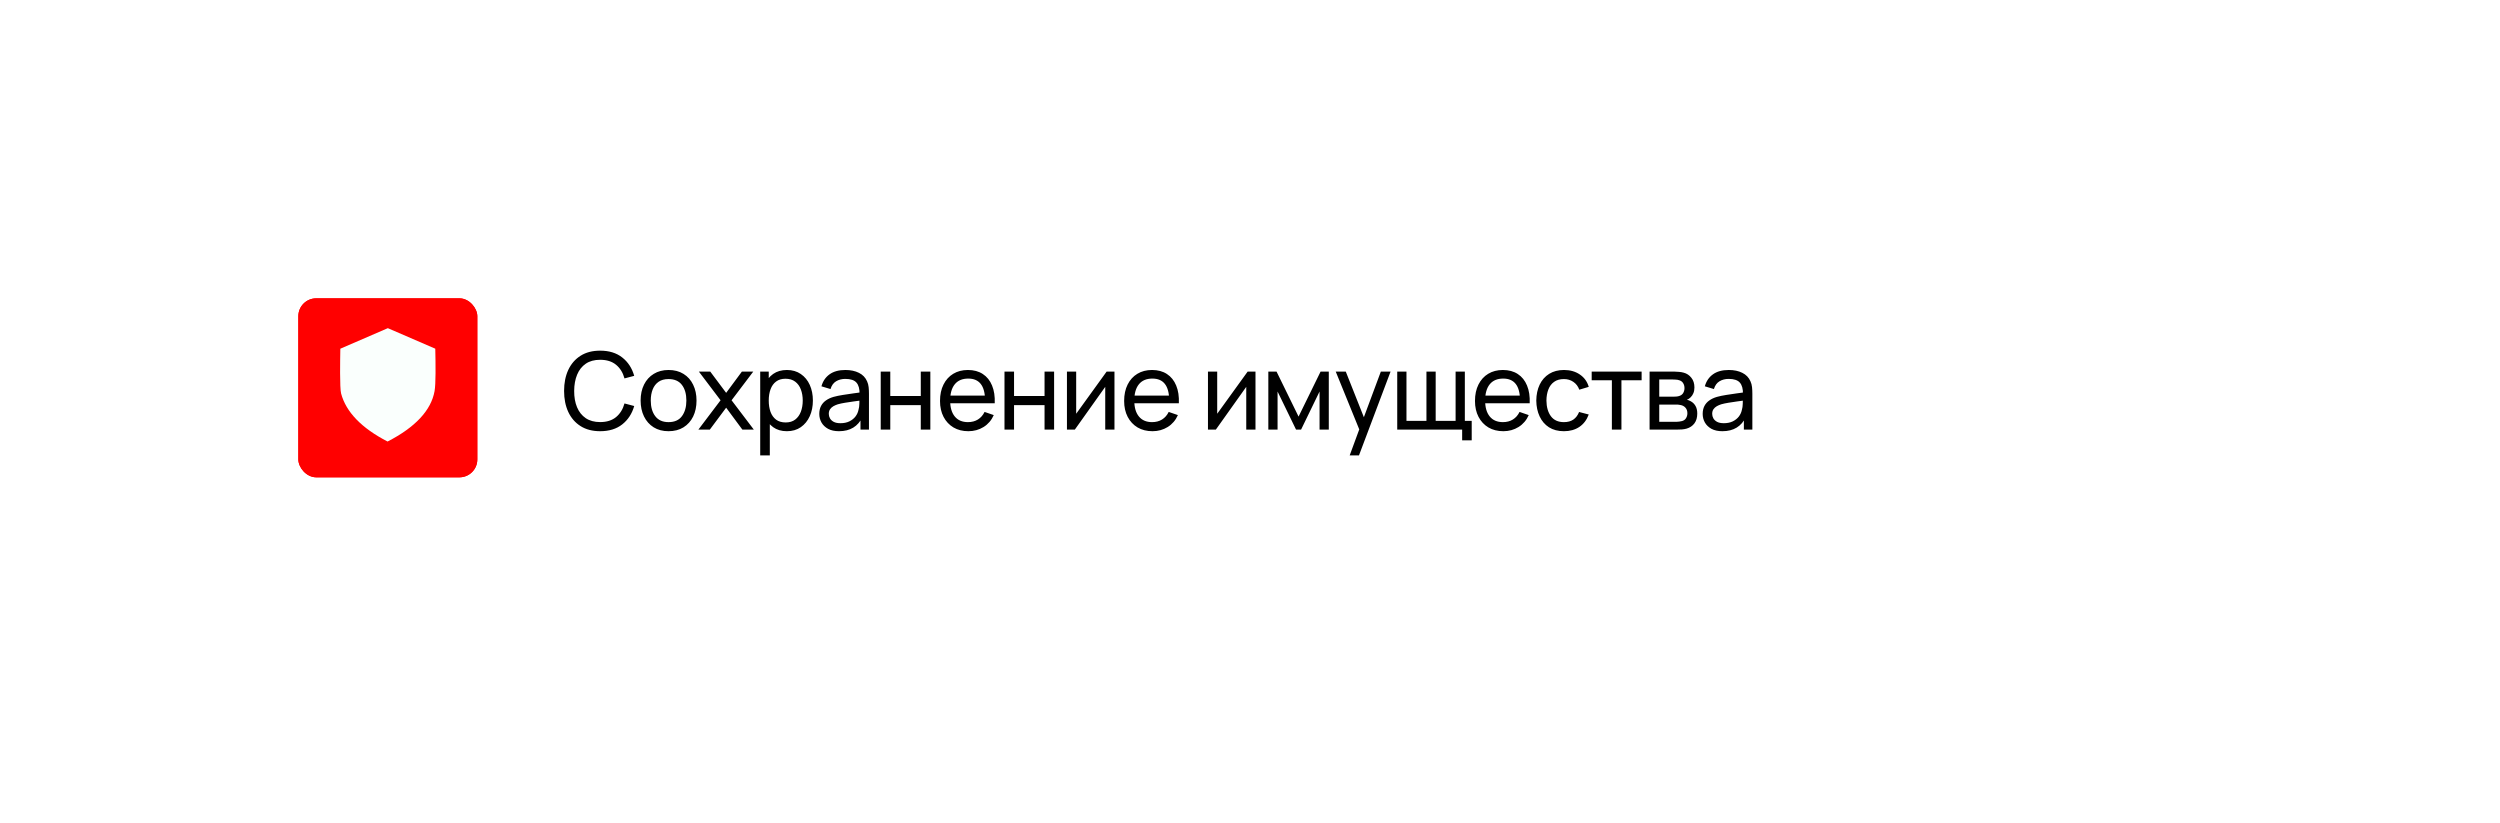 <?xml version="1.0" encoding="UTF-8"?> <svg xmlns="http://www.w3.org/2000/svg" width="419" height="138" viewBox="0 0 419 138" fill="none"><g filter="url(#filter0_d_295_113)"><path d="M30 36C30 30.477 34.477 26 40 26H379C384.523 26 389 30.477 389 36V94C389 99.523 384.523 104 379 104H40C34.477 104 30 99.523 30 94V36Z" fill="white"></path></g><g clip-path="url(#clip0_295_113)"><rect x="50" y="50" width="30" height="30" rx="3" fill="#FF0000"></rect><path fill-rule="evenodd" clip-rule="evenodd" d="M53.7 69.299C53.577 69.049 53.546 68.737 53.394 68.514C53.257 68.321 53.068 68.206 52.985 67.974C52.825 67.353 52.276 66.771 52.425 66.216C52.52 66.149 52.807 66.21 52.891 66.197C53.278 66.155 53.823 66.104 53.938 65.668C54.041 65.286 53.722 65.045 53.75 64.639C53.772 64.476 53.898 64.369 53.931 64.208C53.879 63.496 53.996 63.495 54.307 62.994C54.505 62.734 54.434 62.459 54.687 62.209C55.645 61.435 56.334 61.769 56.561 61.61C57.565 60.931 57.775 60.011 58.285 60.24C58.658 60.383 58.869 60.953 58.783 61.341C58.718 61.677 58.268 61.927 58.076 61.479C58.033 61.461 57.849 61.502 57.83 61.542C57.724 61.635 57.774 61.805 57.88 61.96C58.214 62.456 58.922 62.402 59.348 62.398C60.457 62.328 60.193 62.496 60.61 62.584C60.71 62.585 60.894 62.45 61.038 62.408C61.289 62.37 61.567 62.396 61.778 62.635C62.035 62.699 62.334 61.962 62.621 61.929C63.232 61.853 63.122 62.634 64.058 62.149C64.528 61.942 64.527 61.915 64.704 61.663C64.874 61.459 65.16 61.402 65.379 61.26C66.163 60.577 65.954 60.587 66.745 60.843C66.986 60.891 67.05 60.992 67.064 61.179C67.045 61.573 67.053 61.855 67.518 61.922C67.745 61.919 67.95 61.724 68.246 61.801C68.662 61.88 69.021 62.233 69.454 62.21C69.9 61.935 70.139 60.833 70.632 60.73C70.877 60.683 71.131 60.76 71.361 60.599C72.47 59.727 72.13 60.239 72.694 59.891C72.864 59.757 72.929 59.592 72.995 59.409C73.221 58.474 74.112 58.274 74.733 57.764C74.856 57.632 74.926 57.423 75.026 57.296C75.233 56.977 75.637 57.544 75.693 57.728C75.655 57.898 75.527 57.97 75.436 58.082C74.45 59.155 75.442 58.886 75.757 59.231C75.861 59.427 75.882 59.835 75.918 60.209C76.025 60.987 75.472 61.526 75.731 61.996C75.872 62.251 76.122 62.484 76.251 62.658C76.524 63.018 76.74 63.511 76.857 63.977C77.121 65.232 76.978 64.747 76.762 64.609C76.293 64.195 75.821 64.413 75.529 64.002C75.152 63.453 75.415 62.731 75.379 62.59C74.94 61.53 74.277 62.409 74.37 62.807C74.418 62.971 74.606 63.249 74.619 63.461C74.631 63.805 74.129 63.975 73.925 64.154C73.565 64.461 72.736 65.125 72.909 65.521C73.085 65.969 72.883 66.17 72.801 66.444C72.714 66.625 73.179 66.664 73.245 66.617C73.412 66.562 73.605 66.427 73.771 66.481C74.114 66.609 74.458 67.071 74.54 67.291C74.891 68.405 75.201 69.354 74.802 70.117C74.626 70.384 74.413 70.815 74.216 70.867C73.898 70.847 73.489 70.601 73.571 70.355C73.639 70.022 74.151 69.629 73.876 69.248C73.797 69.133 73.68 69.118 73.555 69.14C72.98 69.331 72.896 69.291 72.468 69.166C71.439 69.013 71.805 67.887 70.489 68.473C70.236 68.635 70.527 68.872 70.489 69.063C70.454 69.214 70.368 69.294 70.333 69.455C70.261 69.727 70.283 69.892 70.021 70.028C69.766 70.153 69.56 70.129 69.338 70.197C68.37 70.681 68.549 70.62 67.644 70.213C67.093 69.996 66.912 70.476 66.727 70.348C66.515 70.186 66.36 70.044 66.117 69.989C65.599 69.873 65.842 70.637 65.523 70.629C65.193 70.629 64.885 70.407 64.649 70.454C63.279 70.859 63.974 70.523 63.162 70.488C63.078 70.481 63.04 70.468 62.972 70.409C62.59 70.01 62.552 70.118 62.201 70.003C61.732 69.788 61.925 69.061 61.632 68.739C61.466 68.547 61.172 68.498 60.955 68.361C60.823 68.295 60.776 68.135 60.708 68.015C60.47 67.733 59.91 67.71 59.566 67.646C58.851 67.519 58.672 67.383 58.339 68.048C58.316 68.136 58.289 68.312 58.258 68.316C58.172 68.333 57.797 68.126 57.73 68.116C56.492 67.771 57.02 67.421 56.437 66.986C55.946 66.706 55.191 66.984 54.998 67.395C54.892 67.575 54.993 67.894 54.892 68.112C54.701 68.382 54.411 68.071 54.199 68.408C54.014 68.655 53.843 69.112 53.7 69.299Z" fill="#FAFFFD"></path><rect x="50" y="50" width="30" height="30" rx="3" fill="#FF0000"></rect><path fill-rule="evenodd" clip-rule="evenodd" d="M72.832 65.558C72.255 68.771 69.605 71.612 64.956 74C60.612 71.763 57.993 69.055 57.17 65.952C56.923 65.023 57.008 60.264 57.041 58.444L65 55L72.954 58.441C73.013 61.112 73.052 64.329 72.832 65.558L72.832 65.558Z" fill="#FAFFFD"></path></g><path d="M100.588 72.27C99.298 72.27 98.203 71.985 97.303 71.415C96.403 70.845 95.716 70.053 95.242 69.039C94.774 68.025 94.54 66.852 94.54 65.52C94.54 64.188 94.774 63.015 95.242 62.001C95.716 60.987 96.403 60.195 97.303 59.625C98.203 59.055 99.298 58.77 100.588 58.77C102.088 58.77 103.321 59.151 104.287 59.913C105.259 60.675 105.928 61.701 106.294 62.991L104.665 63.423C104.401 62.457 103.93 61.695 103.252 61.137C102.574 60.579 101.686 60.3 100.588 60.3C99.622 60.3 98.818 60.519 98.176 60.957C97.534 61.395 97.051 62.007 96.727 62.793C96.403 63.573 96.238 64.482 96.232 65.52C96.226 66.552 96.385 67.461 96.709 68.247C97.033 69.027 97.519 69.639 98.167 70.083C98.815 70.521 99.622 70.74 100.588 70.74C101.686 70.74 102.574 70.461 103.252 69.903C103.93 69.339 104.401 68.577 104.665 67.617L106.294 68.049C105.928 69.333 105.259 70.359 104.287 71.127C103.321 71.889 102.088 72.27 100.588 72.27ZM112.048 72.27C111.082 72.27 110.248 72.051 109.546 71.613C108.85 71.175 108.313 70.569 107.935 69.795C107.557 69.021 107.368 68.133 107.368 67.131C107.368 66.111 107.56 65.217 107.944 64.449C108.328 63.681 108.871 63.084 109.573 62.658C110.275 62.226 111.1 62.01 112.048 62.01C113.02 62.01 113.857 62.229 114.559 62.667C115.261 63.099 115.798 63.702 116.17 64.476C116.548 65.244 116.737 66.129 116.737 67.131C116.737 68.145 116.548 69.039 116.17 69.813C115.792 70.581 115.252 71.184 114.55 71.622C113.848 72.054 113.014 72.27 112.048 72.27ZM112.048 70.749C113.056 70.749 113.806 70.413 114.298 69.741C114.79 69.069 115.036 68.199 115.036 67.131C115.036 66.033 114.787 65.16 114.289 64.512C113.791 63.858 113.044 63.531 112.048 63.531C111.37 63.531 110.812 63.684 110.374 63.99C109.936 64.296 109.609 64.719 109.393 65.259C109.177 65.799 109.069 66.423 109.069 67.131C109.069 68.223 109.321 69.099 109.825 69.759C110.329 70.419 111.07 70.749 112.048 70.749ZM117.05 72L120.767 67.086L117.131 62.28H119.039L121.703 65.844L124.34 62.28H126.248L122.612 67.086L126.338 72H124.421L121.703 68.328L118.967 72H117.05ZM131.884 72.27C130.972 72.27 130.204 72.045 129.58 71.595C128.956 71.139 128.482 70.524 128.158 69.75C127.84 68.97 127.681 68.097 127.681 67.131C127.681 66.153 127.84 65.277 128.158 64.503C128.482 63.729 128.956 63.12 129.58 62.676C130.21 62.232 130.981 62.01 131.893 62.01C132.793 62.01 133.567 62.235 134.215 62.685C134.869 63.129 135.37 63.738 135.718 64.512C136.066 65.286 136.24 66.159 136.24 67.131C136.24 68.103 136.066 68.976 135.718 69.75C135.37 70.524 134.869 71.139 134.215 71.595C133.567 72.045 132.79 72.27 131.884 72.27ZM127.411 76.32V62.28H128.842V69.435H129.022V76.32H127.411ZM131.686 70.803C132.328 70.803 132.859 70.641 133.279 70.317C133.699 69.993 134.014 69.555 134.224 69.003C134.434 68.445 134.539 67.821 134.539 67.131C134.539 66.447 134.434 65.829 134.224 65.277C134.02 64.725 133.702 64.287 133.27 63.963C132.844 63.639 132.301 63.477 131.641 63.477C131.011 63.477 130.489 63.633 130.075 63.945C129.661 64.251 129.352 64.68 129.148 65.232C128.944 65.778 128.842 66.411 128.842 67.131C128.842 67.839 128.941 68.472 129.139 69.03C129.343 69.582 129.655 70.017 130.075 70.335C130.495 70.647 131.032 70.803 131.686 70.803ZM140.616 72.27C139.89 72.27 139.281 72.138 138.789 71.874C138.303 71.604 137.934 71.25 137.682 70.812C137.436 70.374 137.313 69.894 137.313 69.372C137.313 68.862 137.409 68.421 137.601 68.049C137.799 67.671 138.075 67.359 138.429 67.113C138.783 66.861 139.206 66.663 139.698 66.519C140.16 66.393 140.676 66.285 141.246 66.195C141.822 66.099 142.404 66.012 142.992 65.934C143.58 65.856 144.129 65.781 144.639 65.709L144.063 66.042C144.081 65.178 143.907 64.539 143.541 64.125C143.181 63.711 142.557 63.504 141.669 63.504C141.081 63.504 140.565 63.639 140.121 63.909C139.683 64.173 139.374 64.605 139.194 65.205L137.673 64.746C137.907 63.894 138.36 63.225 139.032 62.739C139.704 62.253 140.589 62.01 141.687 62.01C142.569 62.01 143.325 62.169 143.955 62.487C144.591 62.799 145.047 63.273 145.323 63.909C145.461 64.209 145.548 64.536 145.584 64.89C145.62 65.238 145.638 65.604 145.638 65.988V72H144.216V69.669L144.549 69.885C144.183 70.671 143.67 71.265 143.01 71.667C142.356 72.069 141.558 72.27 140.616 72.27ZM140.859 70.929C141.435 70.929 141.933 70.827 142.353 70.623C142.779 70.413 143.121 70.14 143.379 69.804C143.637 69.462 143.805 69.09 143.883 68.688C143.973 68.388 144.021 68.055 144.027 67.689C144.039 67.317 144.045 67.032 144.045 66.834L144.603 67.077C144.081 67.149 143.568 67.218 143.064 67.284C142.56 67.35 142.083 67.422 141.633 67.5C141.183 67.572 140.778 67.659 140.418 67.761C140.154 67.845 139.905 67.953 139.671 68.085C139.443 68.217 139.257 68.388 139.113 68.598C138.975 68.802 138.906 69.057 138.906 69.363C138.906 69.627 138.972 69.879 139.104 70.119C139.242 70.359 139.452 70.554 139.734 70.704C140.022 70.854 140.397 70.929 140.859 70.929ZM147.609 72V62.28H149.211V66.375H154.323V62.28H155.925V72H154.323V67.896H149.211V72H147.609ZM162.298 72.27C161.344 72.27 160.51 72.06 159.796 71.64C159.088 71.214 158.536 70.623 158.14 69.867C157.744 69.105 157.546 68.217 157.546 67.203C157.546 66.141 157.741 65.223 158.131 64.449C158.521 63.669 159.064 63.069 159.76 62.649C160.462 62.223 161.284 62.01 162.226 62.01C163.204 62.01 164.035 62.235 164.719 62.685C165.409 63.135 165.925 63.777 166.267 64.611C166.615 65.445 166.765 66.438 166.717 67.59H165.097V67.014C165.079 65.82 164.836 64.929 164.368 64.341C163.9 63.747 163.204 63.45 162.28 63.45C161.29 63.45 160.537 63.768 160.021 64.404C159.505 65.04 159.247 65.952 159.247 67.14C159.247 68.286 159.505 69.174 160.021 69.804C160.537 70.434 161.272 70.749 162.226 70.749C162.868 70.749 163.426 70.602 163.9 70.308C164.374 70.014 164.746 69.591 165.016 69.039L166.555 69.57C166.177 70.428 165.607 71.094 164.845 71.568C164.089 72.036 163.24 72.27 162.298 72.27ZM158.707 67.59V66.303H165.889V67.59H158.707ZM168.352 72V62.28H169.954V66.375H175.066V62.28H176.668V72H175.066V67.896H169.954V72H168.352ZM186.785 62.28V72H185.237V64.836L180.143 72H178.82V62.28H180.368V69.345L185.471 62.28H186.785ZM193.158 72.27C192.204 72.27 191.37 72.06 190.656 71.64C189.948 71.214 189.396 70.623 189 69.867C188.604 69.105 188.406 68.217 188.406 67.203C188.406 66.141 188.601 65.223 188.991 64.449C189.381 63.669 189.924 63.069 190.62 62.649C191.322 62.223 192.144 62.01 193.086 62.01C194.064 62.01 194.895 62.235 195.579 62.685C196.269 63.135 196.785 63.777 197.127 64.611C197.475 65.445 197.625 66.438 197.577 67.59H195.957V67.014C195.939 65.82 195.696 64.929 195.228 64.341C194.76 63.747 194.064 63.45 193.14 63.45C192.15 63.45 191.397 63.768 190.881 64.404C190.365 65.04 190.107 65.952 190.107 67.14C190.107 68.286 190.365 69.174 190.881 69.804C191.397 70.434 192.132 70.749 193.086 70.749C193.728 70.749 194.286 70.602 194.76 70.308C195.234 70.014 195.606 69.591 195.876 69.039L197.415 69.57C197.037 70.428 196.467 71.094 195.705 71.568C194.949 72.036 194.1 72.27 193.158 72.27ZM189.567 67.59V66.303H196.749V67.59H189.567ZM210.42 62.28V72H208.872V64.836L203.778 72H202.455V62.28H204.003V69.345L209.106 62.28H210.42ZM212.572 72V62.28H213.949L217.639 69.822L221.329 62.28H222.706V72H221.158V65.619L218.062 72H217.216L214.12 65.619V72H212.572ZM226.209 76.32L228.09 71.208L228.117 72.72L223.869 62.28H225.552L228.882 70.677H228.306L231.429 62.28H233.058L227.766 76.32H226.209ZM245.057 73.8V72H234.176V62.28H235.724V70.542H239.072V62.28H240.62V70.542H243.959V62.28H245.507V70.542H246.659V73.8H245.057ZM251.959 72.27C251.005 72.27 250.171 72.06 249.457 71.64C248.749 71.214 248.197 70.623 247.801 69.867C247.405 69.105 247.207 68.217 247.207 67.203C247.207 66.141 247.402 65.223 247.792 64.449C248.182 63.669 248.725 63.069 249.421 62.649C250.123 62.223 250.945 62.01 251.887 62.01C252.865 62.01 253.696 62.235 254.38 62.685C255.07 63.135 255.586 63.777 255.928 64.611C256.276 65.445 256.426 66.438 256.378 67.59H254.758V67.014C254.74 65.82 254.497 64.929 254.029 64.341C253.561 63.747 252.865 63.45 251.941 63.45C250.951 63.45 250.198 63.768 249.682 64.404C249.166 65.04 248.908 65.952 248.908 67.14C248.908 68.286 249.166 69.174 249.682 69.804C250.198 70.434 250.933 70.749 251.887 70.749C252.529 70.749 253.087 70.602 253.561 70.308C254.035 70.014 254.407 69.591 254.677 69.039L256.216 69.57C255.838 70.428 255.268 71.094 254.506 71.568C253.75 72.036 252.901 72.27 251.959 72.27ZM248.368 67.59V66.303H255.55V67.59H248.368ZM262.116 72.27C261.132 72.27 260.295 72.051 259.605 71.613C258.921 71.169 258.399 70.56 258.039 69.786C257.679 69.012 257.493 68.13 257.481 67.14C257.493 66.126 257.682 65.235 258.048 64.467C258.42 63.693 258.951 63.09 259.641 62.658C260.331 62.226 261.162 62.01 262.134 62.01C263.16 62.01 264.042 62.262 264.78 62.766C265.524 63.27 266.022 63.96 266.274 64.836L264.69 65.313C264.486 64.749 264.153 64.311 263.691 63.999C263.235 63.687 262.71 63.531 262.116 63.531C261.45 63.531 260.901 63.687 260.469 63.999C260.037 64.305 259.716 64.731 259.506 65.277C259.296 65.817 259.188 66.438 259.182 67.14C259.194 68.22 259.443 69.093 259.929 69.759C260.421 70.419 261.15 70.749 262.116 70.749C262.752 70.749 263.28 70.605 263.7 70.317C264.12 70.023 264.438 69.6 264.654 69.048L266.274 69.471C265.938 70.377 265.413 71.07 264.699 71.55C263.985 72.03 263.124 72.27 262.116 72.27ZM270.15 72V63.738H266.766V62.28H275.136V63.738H271.752V72H270.15ZM276.47 72V62.28H280.61C280.856 62.28 281.12 62.295 281.402 62.325C281.69 62.349 281.951 62.394 282.185 62.46C282.707 62.598 283.136 62.883 283.472 63.315C283.814 63.741 283.985 64.281 283.985 64.935C283.985 65.301 283.928 65.619 283.814 65.889C283.706 66.159 283.55 66.393 283.346 66.591C283.256 66.681 283.157 66.762 283.049 66.834C282.941 66.906 282.833 66.963 282.725 67.005C282.935 67.041 283.148 67.122 283.364 67.248C283.706 67.434 283.973 67.695 284.165 68.031C284.363 68.367 284.462 68.796 284.462 69.318C284.462 69.978 284.303 70.524 283.985 70.956C283.667 71.382 283.229 71.676 282.671 71.838C282.437 71.904 282.179 71.949 281.897 71.973C281.615 71.991 281.342 72 281.078 72H276.47ZM278.09 70.695H280.988C281.114 70.695 281.264 70.683 281.438 70.659C281.618 70.635 281.777 70.605 281.915 70.569C282.227 70.479 282.452 70.311 282.59 70.065C282.734 69.819 282.806 69.552 282.806 69.264C282.806 68.88 282.698 68.568 282.482 68.328C282.272 68.088 281.993 67.938 281.645 67.878C281.519 67.842 281.381 67.821 281.231 67.815C281.087 67.809 280.958 67.806 280.844 67.806H278.09V70.695ZM278.09 66.483H280.502C280.67 66.483 280.847 66.474 281.033 66.456C281.219 66.432 281.381 66.393 281.519 66.339C281.795 66.237 281.996 66.069 282.122 65.835C282.254 65.595 282.32 65.334 282.32 65.052C282.32 64.74 282.248 64.467 282.104 64.233C281.966 63.993 281.753 63.828 281.465 63.738C281.273 63.666 281.057 63.627 280.817 63.621C280.583 63.609 280.433 63.603 280.367 63.603H278.09V66.483ZM288.673 72.27C287.947 72.27 287.338 72.138 286.846 71.874C286.36 71.604 285.991 71.25 285.739 70.812C285.493 70.374 285.37 69.894 285.37 69.372C285.37 68.862 285.466 68.421 285.658 68.049C285.856 67.671 286.132 67.359 286.486 67.113C286.84 66.861 287.263 66.663 287.755 66.519C288.217 66.393 288.733 66.285 289.303 66.195C289.879 66.099 290.461 66.012 291.049 65.934C291.637 65.856 292.186 65.781 292.696 65.709L292.12 66.042C292.138 65.178 291.964 64.539 291.598 64.125C291.238 63.711 290.614 63.504 289.726 63.504C289.138 63.504 288.622 63.639 288.178 63.909C287.74 64.173 287.431 64.605 287.251 65.205L285.73 64.746C285.964 63.894 286.417 63.225 287.089 62.739C287.761 62.253 288.646 62.01 289.744 62.01C290.626 62.01 291.382 62.169 292.012 62.487C292.648 62.799 293.104 63.273 293.38 63.909C293.518 64.209 293.605 64.536 293.641 64.89C293.677 65.238 293.695 65.604 293.695 65.988V72H292.273V69.669L292.606 69.885C292.24 70.671 291.727 71.265 291.067 71.667C290.413 72.069 289.615 72.27 288.673 72.27ZM288.916 70.929C289.492 70.929 289.99 70.827 290.41 70.623C290.836 70.413 291.178 70.14 291.436 69.804C291.694 69.462 291.862 69.09 291.94 68.688C292.03 68.388 292.078 68.055 292.084 67.689C292.096 67.317 292.102 67.032 292.102 66.834L292.66 67.077C292.138 67.149 291.625 67.218 291.121 67.284C290.617 67.35 290.14 67.422 289.69 67.5C289.24 67.572 288.835 67.659 288.475 67.761C288.211 67.845 287.962 67.953 287.728 68.085C287.5 68.217 287.314 68.388 287.17 68.598C287.032 68.802 286.963 69.057 286.963 69.363C286.963 69.627 287.029 69.879 287.161 70.119C287.299 70.359 287.509 70.554 287.791 70.704C288.079 70.854 288.454 70.929 288.916 70.929Z" fill="black"></path><defs><filter id="filter0_d_295_113" x="0" y="0" width="419" height="138" filterUnits="userSpaceOnUse" color-interpolation-filters="sRGB"><feFlood flood-opacity="0" result="BackgroundImageFix"></feFlood><feColorMatrix in="SourceAlpha" type="matrix" values="0 0 0 0 0 0 0 0 0 0 0 0 0 0 0 0 0 0 127 0" result="hardAlpha"></feColorMatrix><feMorphology radius="10" operator="dilate" in="SourceAlpha" result="effect1_dropShadow_295_113"></feMorphology><feOffset dy="4"></feOffset><feGaussianBlur stdDeviation="10"></feGaussianBlur><feComposite in2="hardAlpha" operator="out"></feComposite><feColorMatrix type="matrix" values="0 0 0 0 0.899 0 0 0 0 0.896 0 0 0 0 0.896 0 0 0 0.25 0"></feColorMatrix><feBlend mode="normal" in2="BackgroundImageFix" result="effect1_dropShadow_295_113"></feBlend><feBlend mode="normal" in="SourceGraphic" in2="effect1_dropShadow_295_113" result="shape"></feBlend></filter><clipPath id="clip0_295_113"><rect x="50" y="50" width="30" height="30" rx="3" fill="white"></rect></clipPath></defs></svg> 